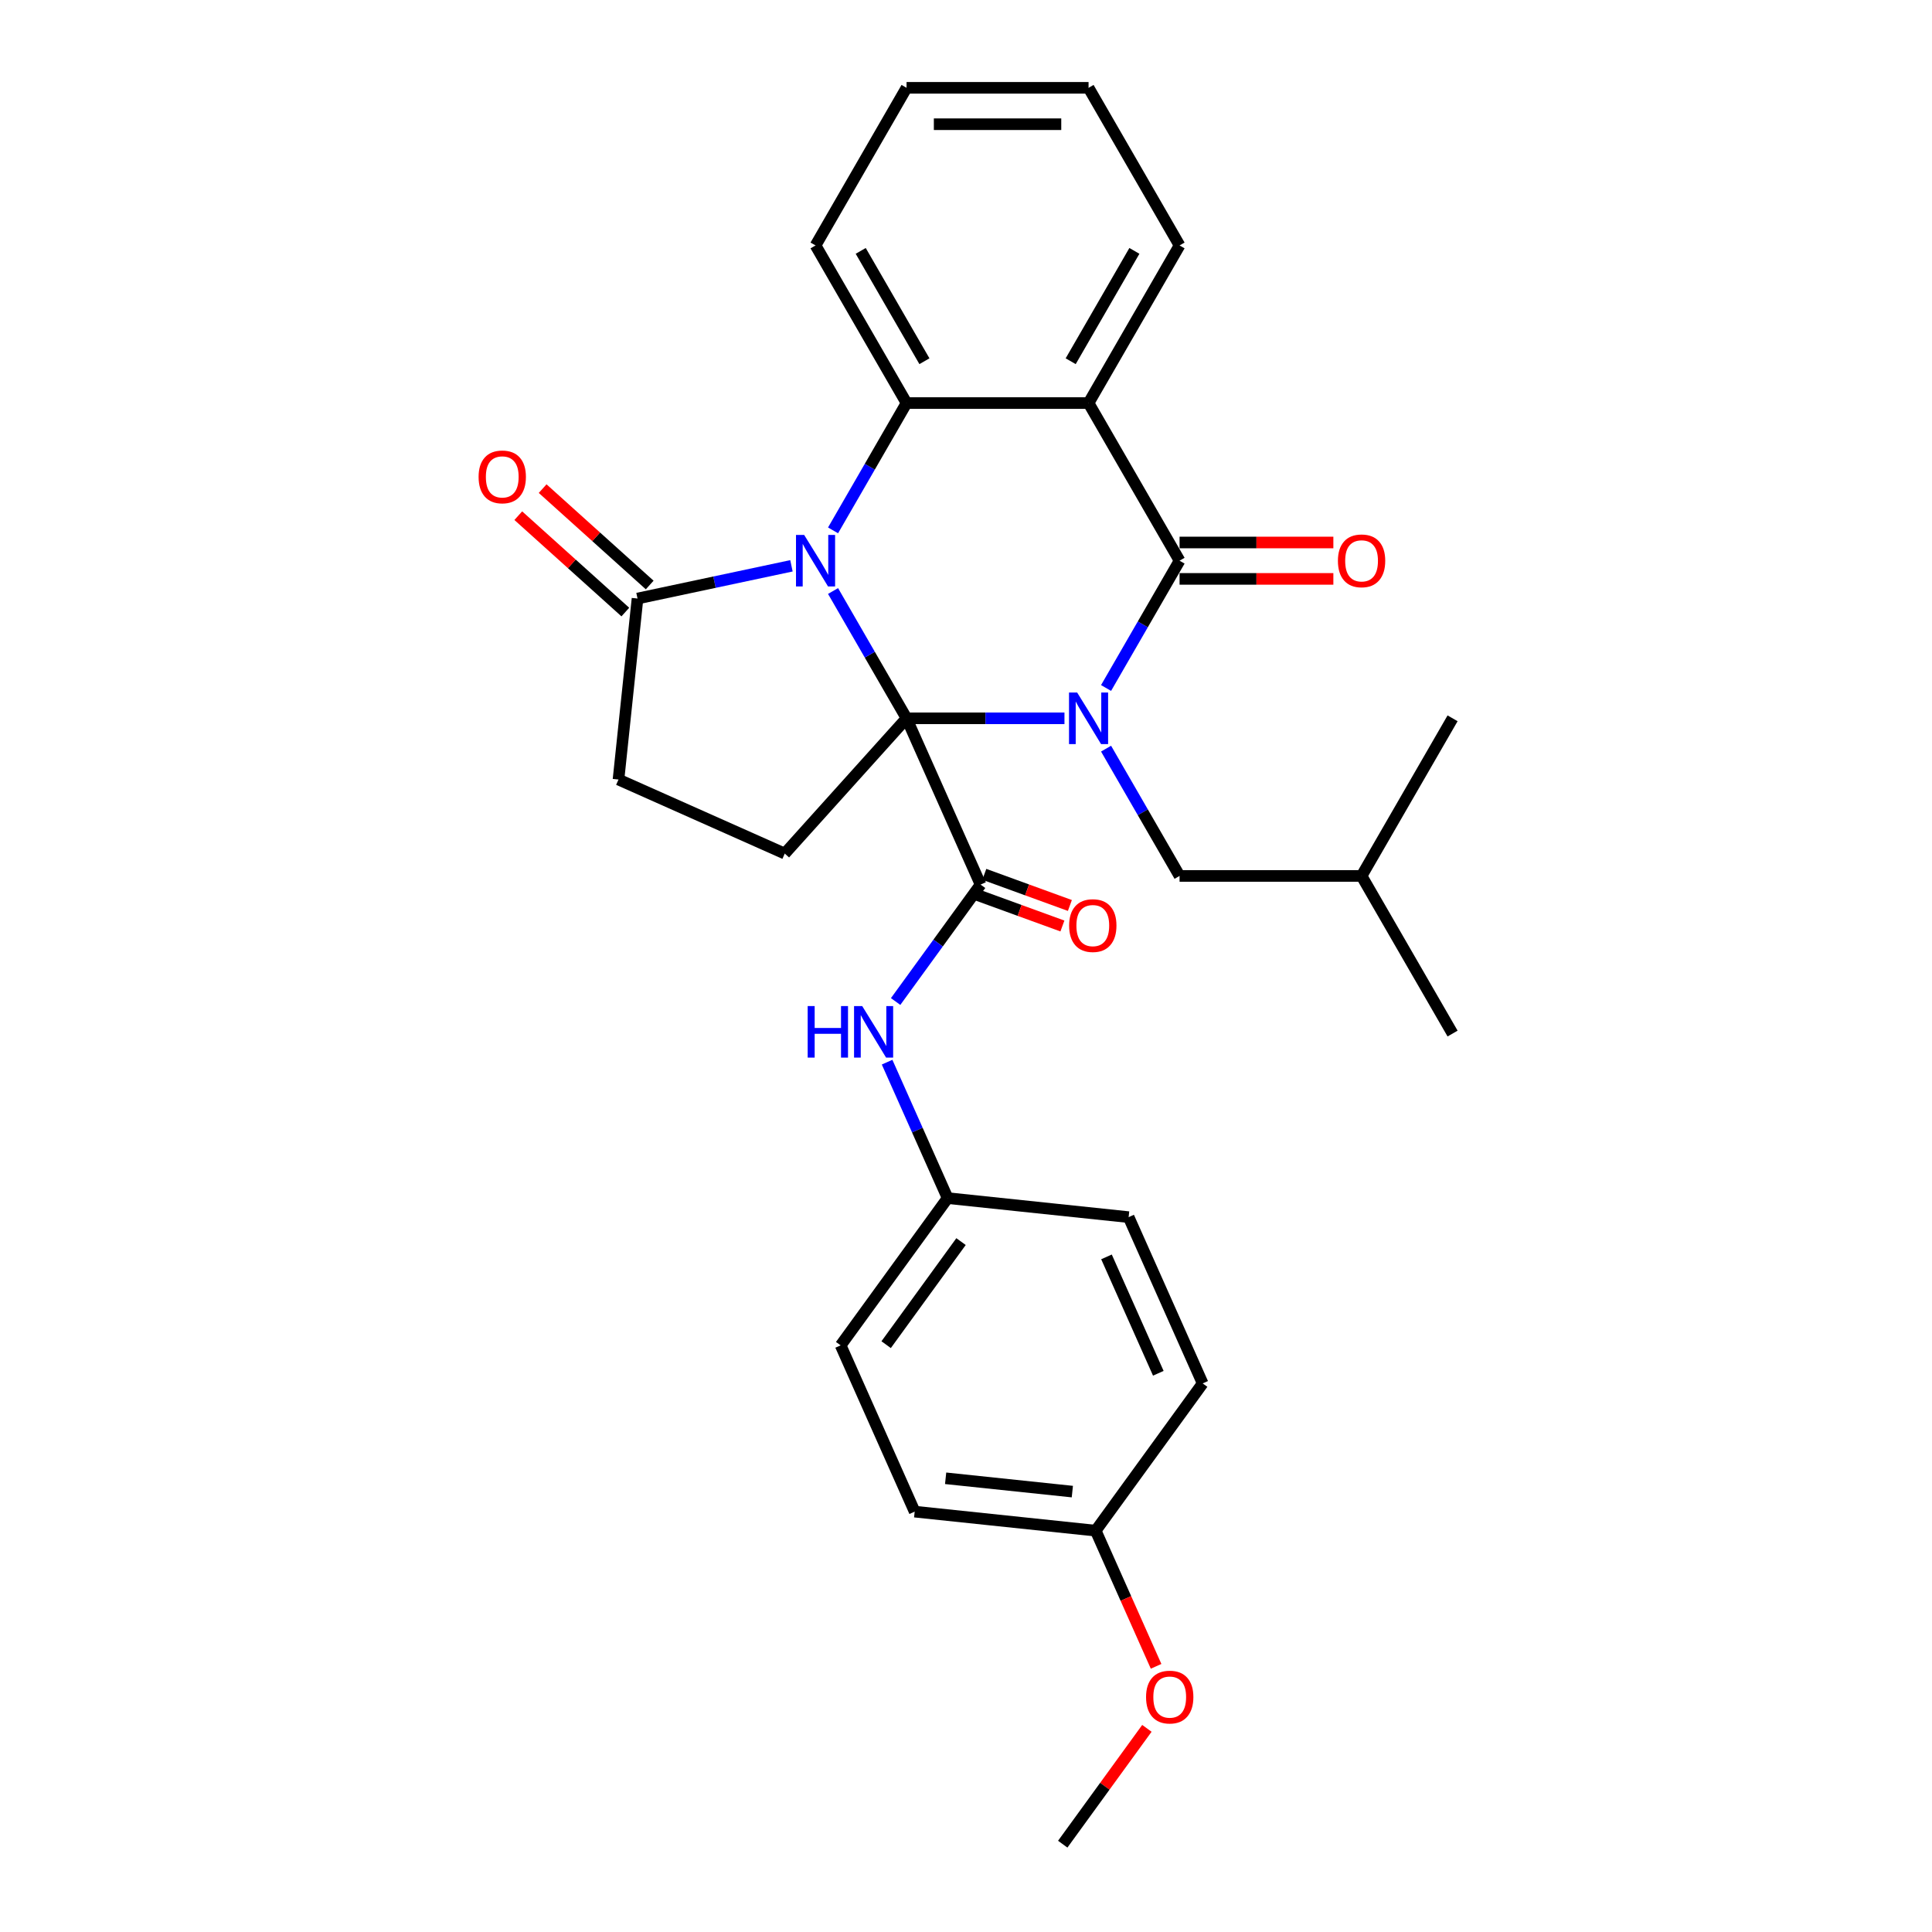 <?xml version='1.0' encoding='iso-8859-1'?>
<svg version='1.1' baseProfile='full'
              xmlns='http://www.w3.org/2000/svg'
                      xmlns:rdkit='http://www.rdkit.org/xml'
                      xmlns:xlink='http://www.w3.org/1999/xlink'
                  xml:space='preserve'
width='1000px' height='1000px' viewBox='0 0 1000 1000'>
<!-- END OF HEADER -->
<rect style='opacity:1.0;fill:#FFFFFF;stroke:none' width='1000' height='1000' x='0' y='0'> </rect>
<path class='bond-0' d='M 469.229,371.799 L 450.208,338.854' style='fill:none;fill-rule:evenodd;stroke:#000000;stroke-width:6px;stroke-linecap:butt;stroke-linejoin:miter;stroke-opacity:1' />
<path class='bond-0' d='M 450.208,338.854 L 431.187,305.908' style='fill:none;fill-rule:evenodd;stroke:#0000FF;stroke-width:6px;stroke-linecap:butt;stroke-linejoin:miter;stroke-opacity:1' />
<path class='bond-1' d='M 469.229,371.799 L 510.096,371.799' style='fill:none;fill-rule:evenodd;stroke:#000000;stroke-width:6px;stroke-linecap:butt;stroke-linejoin:miter;stroke-opacity:1' />
<path class='bond-1' d='M 510.096,371.799 L 550.964,371.799' style='fill:none;fill-rule:evenodd;stroke:#0000FF;stroke-width:6px;stroke-linecap:butt;stroke-linejoin:miter;stroke-opacity:1' />
<path class='bond-5' d='M 469.229,371.799 L 507.547,457.862' style='fill:none;fill-rule:evenodd;stroke:#000000;stroke-width:6px;stroke-linecap:butt;stroke-linejoin:miter;stroke-opacity:1' />
<path class='bond-7' d='M 469.229,371.799 L 406.192,441.809' style='fill:none;fill-rule:evenodd;stroke:#000000;stroke-width:6px;stroke-linecap:butt;stroke-linejoin:miter;stroke-opacity:1' />
<path class='bond-4' d='M 431.187,274.518 L 450.208,241.573' style='fill:none;fill-rule:evenodd;stroke:#0000FF;stroke-width:6px;stroke-linecap:butt;stroke-linejoin:miter;stroke-opacity:1' />
<path class='bond-4' d='M 450.208,241.573 L 469.229,208.627' style='fill:none;fill-rule:evenodd;stroke:#000000;stroke-width:6px;stroke-linecap:butt;stroke-linejoin:miter;stroke-opacity:1' />
<path class='bond-6' d='M 409.652,292.864 L 369.814,301.332' style='fill:none;fill-rule:evenodd;stroke:#0000FF;stroke-width:6px;stroke-linecap:butt;stroke-linejoin:miter;stroke-opacity:1' />
<path class='bond-6' d='M 369.814,301.332 L 329.976,309.8' style='fill:none;fill-rule:evenodd;stroke:#000000;stroke-width:6px;stroke-linecap:butt;stroke-linejoin:miter;stroke-opacity:1' />
<path class='bond-2' d='M 572.498,356.104 L 591.519,323.159' style='fill:none;fill-rule:evenodd;stroke:#0000FF;stroke-width:6px;stroke-linecap:butt;stroke-linejoin:miter;stroke-opacity:1' />
<path class='bond-2' d='M 591.519,323.159 L 610.54,290.213' style='fill:none;fill-rule:evenodd;stroke:#000000;stroke-width:6px;stroke-linecap:butt;stroke-linejoin:miter;stroke-opacity:1' />
<path class='bond-9' d='M 572.498,387.494 L 591.519,420.44' style='fill:none;fill-rule:evenodd;stroke:#0000FF;stroke-width:6px;stroke-linecap:butt;stroke-linejoin:miter;stroke-opacity:1' />
<path class='bond-9' d='M 591.519,420.44 L 610.54,453.386' style='fill:none;fill-rule:evenodd;stroke:#000000;stroke-width:6px;stroke-linecap:butt;stroke-linejoin:miter;stroke-opacity:1' />
<path class='bond-3' d='M 610.54,290.213 L 563.437,208.627' style='fill:none;fill-rule:evenodd;stroke:#000000;stroke-width:6px;stroke-linecap:butt;stroke-linejoin:miter;stroke-opacity:1' />
<path class='bond-10' d='M 610.54,299.634 L 650.343,299.634' style='fill:none;fill-rule:evenodd;stroke:#000000;stroke-width:6px;stroke-linecap:butt;stroke-linejoin:miter;stroke-opacity:1' />
<path class='bond-10' d='M 650.343,299.634 L 690.146,299.634' style='fill:none;fill-rule:evenodd;stroke:#FF0000;stroke-width:6px;stroke-linecap:butt;stroke-linejoin:miter;stroke-opacity:1' />
<path class='bond-10' d='M 610.54,280.792 L 650.343,280.792' style='fill:none;fill-rule:evenodd;stroke:#000000;stroke-width:6px;stroke-linecap:butt;stroke-linejoin:miter;stroke-opacity:1' />
<path class='bond-10' d='M 650.343,280.792 L 690.146,280.792' style='fill:none;fill-rule:evenodd;stroke:#FF0000;stroke-width:6px;stroke-linecap:butt;stroke-linejoin:miter;stroke-opacity:1' />
<path class='bond-15' d='M 563.437,208.627 L 610.54,127.041' style='fill:none;fill-rule:evenodd;stroke:#000000;stroke-width:6px;stroke-linecap:butt;stroke-linejoin:miter;stroke-opacity:1' />
<path class='bond-15' d='M 554.185,186.968 L 587.158,129.858' style='fill:none;fill-rule:evenodd;stroke:#000000;stroke-width:6px;stroke-linecap:butt;stroke-linejoin:miter;stroke-opacity:1' />
<path class='bond-30' d='M 563.437,208.627 L 469.229,208.627' style='fill:none;fill-rule:evenodd;stroke:#000000;stroke-width:6px;stroke-linecap:butt;stroke-linejoin:miter;stroke-opacity:1' />
<path class='bond-16' d='M 469.229,208.627 L 422.125,127.041' style='fill:none;fill-rule:evenodd;stroke:#000000;stroke-width:6px;stroke-linecap:butt;stroke-linejoin:miter;stroke-opacity:1' />
<path class='bond-16' d='M 478.481,186.968 L 445.508,129.858' style='fill:none;fill-rule:evenodd;stroke:#000000;stroke-width:6px;stroke-linecap:butt;stroke-linejoin:miter;stroke-opacity:1' />
<path class='bond-8' d='M 507.547,457.862 L 485.561,488.123' style='fill:none;fill-rule:evenodd;stroke:#000000;stroke-width:6px;stroke-linecap:butt;stroke-linejoin:miter;stroke-opacity:1' />
<path class='bond-8' d='M 485.561,488.123 L 463.576,518.383' style='fill:none;fill-rule:evenodd;stroke:#0000FF;stroke-width:6px;stroke-linecap:butt;stroke-linejoin:miter;stroke-opacity:1' />
<path class='bond-11' d='M 505.613,463.174 L 527.757,471.235' style='fill:none;fill-rule:evenodd;stroke:#000000;stroke-width:6px;stroke-linecap:butt;stroke-linejoin:miter;stroke-opacity:1' />
<path class='bond-11' d='M 527.757,471.235 L 549.902,479.296' style='fill:none;fill-rule:evenodd;stroke:#FF0000;stroke-width:6px;stroke-linecap:butt;stroke-linejoin:miter;stroke-opacity:1' />
<path class='bond-11' d='M 509.48,452.551 L 531.625,460.612' style='fill:none;fill-rule:evenodd;stroke:#000000;stroke-width:6px;stroke-linecap:butt;stroke-linejoin:miter;stroke-opacity:1' />
<path class='bond-11' d='M 531.625,460.612 L 553.769,468.673' style='fill:none;fill-rule:evenodd;stroke:#FF0000;stroke-width:6px;stroke-linecap:butt;stroke-linejoin:miter;stroke-opacity:1' />
<path class='bond-13' d='M 336.28,302.799 L 308.576,277.854' style='fill:none;fill-rule:evenodd;stroke:#000000;stroke-width:6px;stroke-linecap:butt;stroke-linejoin:miter;stroke-opacity:1' />
<path class='bond-13' d='M 308.576,277.854 L 280.872,252.91' style='fill:none;fill-rule:evenodd;stroke:#FF0000;stroke-width:6px;stroke-linecap:butt;stroke-linejoin:miter;stroke-opacity:1' />
<path class='bond-13' d='M 323.672,316.801 L 295.969,291.856' style='fill:none;fill-rule:evenodd;stroke:#000000;stroke-width:6px;stroke-linecap:butt;stroke-linejoin:miter;stroke-opacity:1' />
<path class='bond-13' d='M 295.969,291.856 L 268.265,266.912' style='fill:none;fill-rule:evenodd;stroke:#FF0000;stroke-width:6px;stroke-linecap:butt;stroke-linejoin:miter;stroke-opacity:1' />
<path class='bond-29' d='M 329.976,309.8 L 320.129,403.492' style='fill:none;fill-rule:evenodd;stroke:#000000;stroke-width:6px;stroke-linecap:butt;stroke-linejoin:miter;stroke-opacity:1' />
<path class='bond-12' d='M 406.192,441.809 L 320.129,403.492' style='fill:none;fill-rule:evenodd;stroke:#000000;stroke-width:6px;stroke-linecap:butt;stroke-linejoin:miter;stroke-opacity:1' />
<path class='bond-14' d='M 459.161,549.773 L 474.826,584.957' style='fill:none;fill-rule:evenodd;stroke:#0000FF;stroke-width:6px;stroke-linecap:butt;stroke-linejoin:miter;stroke-opacity:1' />
<path class='bond-14' d='M 474.826,584.957 L 490.491,620.141' style='fill:none;fill-rule:evenodd;stroke:#000000;stroke-width:6px;stroke-linecap:butt;stroke-linejoin:miter;stroke-opacity:1' />
<path class='bond-23' d='M 610.54,453.386 L 704.748,453.386' style='fill:none;fill-rule:evenodd;stroke:#000000;stroke-width:6px;stroke-linecap:butt;stroke-linejoin:miter;stroke-opacity:1' />
<path class='bond-18' d='M 490.491,620.141 L 584.182,629.988' style='fill:none;fill-rule:evenodd;stroke:#000000;stroke-width:6px;stroke-linecap:butt;stroke-linejoin:miter;stroke-opacity:1' />
<path class='bond-19' d='M 490.491,620.141 L 435.117,696.357' style='fill:none;fill-rule:evenodd;stroke:#000000;stroke-width:6px;stroke-linecap:butt;stroke-linejoin:miter;stroke-opacity:1' />
<path class='bond-19' d='M 497.428,642.648 L 458.666,695.999' style='fill:none;fill-rule:evenodd;stroke:#000000;stroke-width:6px;stroke-linecap:butt;stroke-linejoin:miter;stroke-opacity:1' />
<path class='bond-25' d='M 610.54,127.041 L 563.437,45.455' style='fill:none;fill-rule:evenodd;stroke:#000000;stroke-width:6px;stroke-linecap:butt;stroke-linejoin:miter;stroke-opacity:1' />
<path class='bond-26' d='M 422.125,127.041 L 469.229,45.455' style='fill:none;fill-rule:evenodd;stroke:#000000;stroke-width:6px;stroke-linecap:butt;stroke-linejoin:miter;stroke-opacity:1' />
<path class='bond-17' d='M 567.126,792.267 L 473.434,782.42' style='fill:none;fill-rule:evenodd;stroke:#000000;stroke-width:6px;stroke-linecap:butt;stroke-linejoin:miter;stroke-opacity:1' />
<path class='bond-17' d='M 555.042,772.051 L 489.458,765.158' style='fill:none;fill-rule:evenodd;stroke:#000000;stroke-width:6px;stroke-linecap:butt;stroke-linejoin:miter;stroke-opacity:1' />
<path class='bond-22' d='M 567.126,792.267 L 582.757,827.376' style='fill:none;fill-rule:evenodd;stroke:#000000;stroke-width:6px;stroke-linecap:butt;stroke-linejoin:miter;stroke-opacity:1' />
<path class='bond-22' d='M 582.757,827.376 L 598.389,862.484' style='fill:none;fill-rule:evenodd;stroke:#FF0000;stroke-width:6px;stroke-linecap:butt;stroke-linejoin:miter;stroke-opacity:1' />
<path class='bond-32' d='M 567.126,792.267 L 622.5,716.051' style='fill:none;fill-rule:evenodd;stroke:#000000;stroke-width:6px;stroke-linecap:butt;stroke-linejoin:miter;stroke-opacity:1' />
<path class='bond-21' d='M 584.182,629.988 L 622.5,716.051' style='fill:none;fill-rule:evenodd;stroke:#000000;stroke-width:6px;stroke-linecap:butt;stroke-linejoin:miter;stroke-opacity:1' />
<path class='bond-21' d='M 572.717,650.561 L 599.54,710.805' style='fill:none;fill-rule:evenodd;stroke:#000000;stroke-width:6px;stroke-linecap:butt;stroke-linejoin:miter;stroke-opacity:1' />
<path class='bond-20' d='M 435.117,696.357 L 473.434,782.42' style='fill:none;fill-rule:evenodd;stroke:#000000;stroke-width:6px;stroke-linecap:butt;stroke-linejoin:miter;stroke-opacity:1' />
<path class='bond-24' d='M 593.63,894.59 L 571.85,924.568' style='fill:none;fill-rule:evenodd;stroke:#FF0000;stroke-width:6px;stroke-linecap:butt;stroke-linejoin:miter;stroke-opacity:1' />
<path class='bond-24' d='M 571.85,924.568 L 550.07,954.545' style='fill:none;fill-rule:evenodd;stroke:#000000;stroke-width:6px;stroke-linecap:butt;stroke-linejoin:miter;stroke-opacity:1' />
<path class='bond-27' d='M 704.748,453.386 L 751.852,534.972' style='fill:none;fill-rule:evenodd;stroke:#000000;stroke-width:6px;stroke-linecap:butt;stroke-linejoin:miter;stroke-opacity:1' />
<path class='bond-28' d='M 704.748,453.386 L 751.852,371.799' style='fill:none;fill-rule:evenodd;stroke:#000000;stroke-width:6px;stroke-linecap:butt;stroke-linejoin:miter;stroke-opacity:1' />
<path class='bond-31' d='M 563.437,45.455 L 469.229,45.455' style='fill:none;fill-rule:evenodd;stroke:#000000;stroke-width:6px;stroke-linecap:butt;stroke-linejoin:miter;stroke-opacity:1' />
<path class='bond-31' d='M 549.305,64.296 L 483.36,64.296' style='fill:none;fill-rule:evenodd;stroke:#000000;stroke-width:6px;stroke-linecap:butt;stroke-linejoin:miter;stroke-opacity:1' />
<path  class='atom-1' d='M 416.228 276.873
L 424.97 291.005
Q 425.837 292.399, 427.231 294.924
Q 428.625 297.448, 428.701 297.599
L 428.701 276.873
L 432.243 276.873
L 432.243 303.553
L 428.588 303.553
L 419.205 288.103
Q 418.112 286.294, 416.944 284.222
Q 415.813 282.149, 415.474 281.508
L 415.474 303.553
L 412.007 303.553
L 412.007 276.873
L 416.228 276.873
' fill='#0000FF'/>
<path  class='atom-2' d='M 557.539 358.46
L 566.282 372.591
Q 567.148 373.985, 568.543 376.51
Q 569.937 379.035, 570.012 379.185
L 570.012 358.46
L 573.555 358.46
L 573.555 385.139
L 569.899 385.139
L 560.516 369.689
Q 559.423 367.88, 558.255 365.808
Q 557.125 363.735, 556.786 363.095
L 556.786 385.139
L 553.319 385.139
L 553.319 358.46
L 557.539 358.46
' fill='#0000FF'/>
<path  class='atom-9' d='M 418.051 520.738
L 421.668 520.738
L 421.668 532.081
L 435.31 532.081
L 435.31 520.738
L 438.927 520.738
L 438.927 547.418
L 435.31 547.418
L 435.31 535.095
L 421.668 535.095
L 421.668 547.418
L 418.051 547.418
L 418.051 520.738
' fill='#0000FF'/>
<path  class='atom-9' d='M 446.275 520.738
L 455.018 534.869
Q 455.885 536.264, 457.279 538.788
Q 458.673 541.313, 458.749 541.464
L 458.749 520.738
L 462.291 520.738
L 462.291 547.418
L 458.635 547.418
L 449.252 531.968
Q 448.16 530.159, 446.991 528.086
Q 445.861 526.014, 445.522 525.373
L 445.522 547.418
L 442.055 547.418
L 442.055 520.738
L 446.275 520.738
' fill='#0000FF'/>
<path  class='atom-11' d='M 692.501 290.289
Q 692.501 283.882, 695.666 280.303
Q 698.832 276.723, 704.748 276.723
Q 710.664 276.723, 713.83 280.303
Q 716.995 283.882, 716.995 290.289
Q 716.995 296.77, 713.792 300.463
Q 710.589 304.118, 704.748 304.118
Q 698.87 304.118, 695.666 300.463
Q 692.501 296.808, 692.501 290.289
M 704.748 301.104
Q 708.818 301.104, 711.003 298.39
Q 713.227 295.64, 713.227 290.289
Q 713.227 285.051, 711.003 282.413
Q 708.818 279.737, 704.748 279.737
Q 700.678 279.737, 698.455 282.375
Q 696.269 285.013, 696.269 290.289
Q 696.269 295.677, 698.455 298.39
Q 700.678 301.104, 704.748 301.104
' fill='#FF0000'/>
<path  class='atom-12' d='M 553.381 479.081
Q 553.381 472.675, 556.546 469.095
Q 559.711 465.515, 565.628 465.515
Q 571.544 465.515, 574.709 469.095
Q 577.875 472.675, 577.875 479.081
Q 577.875 485.563, 574.672 489.255
Q 571.468 492.911, 565.628 492.911
Q 559.749 492.911, 556.546 489.255
Q 553.381 485.6, 553.381 479.081
M 565.628 489.896
Q 569.697 489.896, 571.883 487.183
Q 574.106 484.432, 574.106 479.081
Q 574.106 473.843, 571.883 471.205
Q 569.697 468.53, 565.628 468.53
Q 561.558 468.53, 559.335 471.168
Q 557.149 473.805, 557.149 479.081
Q 557.149 484.47, 559.335 487.183
Q 561.558 489.896, 565.628 489.896
' fill='#FF0000'/>
<path  class='atom-14' d='M 247.719 246.838
Q 247.719 240.432, 250.885 236.852
Q 254.05 233.272, 259.966 233.272
Q 265.882 233.272, 269.048 236.852
Q 272.213 240.432, 272.213 246.838
Q 272.213 253.32, 269.01 257.013
Q 265.807 260.668, 259.966 260.668
Q 254.088 260.668, 250.885 257.013
Q 247.719 253.357, 247.719 246.838
M 259.966 257.653
Q 264.036 257.653, 266.222 254.94
Q 268.445 252.189, 268.445 246.838
Q 268.445 241.6, 266.222 238.962
Q 264.036 236.287, 259.966 236.287
Q 255.896 236.287, 253.673 238.925
Q 251.488 241.563, 251.488 246.838
Q 251.488 252.227, 253.673 254.94
Q 255.896 257.653, 259.966 257.653
' fill='#FF0000'/>
<path  class='atom-23' d='M 593.197 878.405
Q 593.197 871.999, 596.362 868.419
Q 599.527 864.839, 605.444 864.839
Q 611.36 864.839, 614.525 868.419
Q 617.691 871.999, 617.691 878.405
Q 617.691 884.887, 614.488 888.58
Q 611.285 892.235, 605.444 892.235
Q 599.565 892.235, 596.362 888.58
Q 593.197 884.924, 593.197 878.405
M 605.444 889.22
Q 609.513 889.22, 611.699 886.507
Q 613.922 883.756, 613.922 878.405
Q 613.922 873.167, 611.699 870.529
Q 609.513 867.854, 605.444 867.854
Q 601.374 867.854, 599.151 870.492
Q 596.965 873.13, 596.965 878.405
Q 596.965 883.794, 599.151 886.507
Q 601.374 889.22, 605.444 889.22
' fill='#FF0000'/>
</svg>
